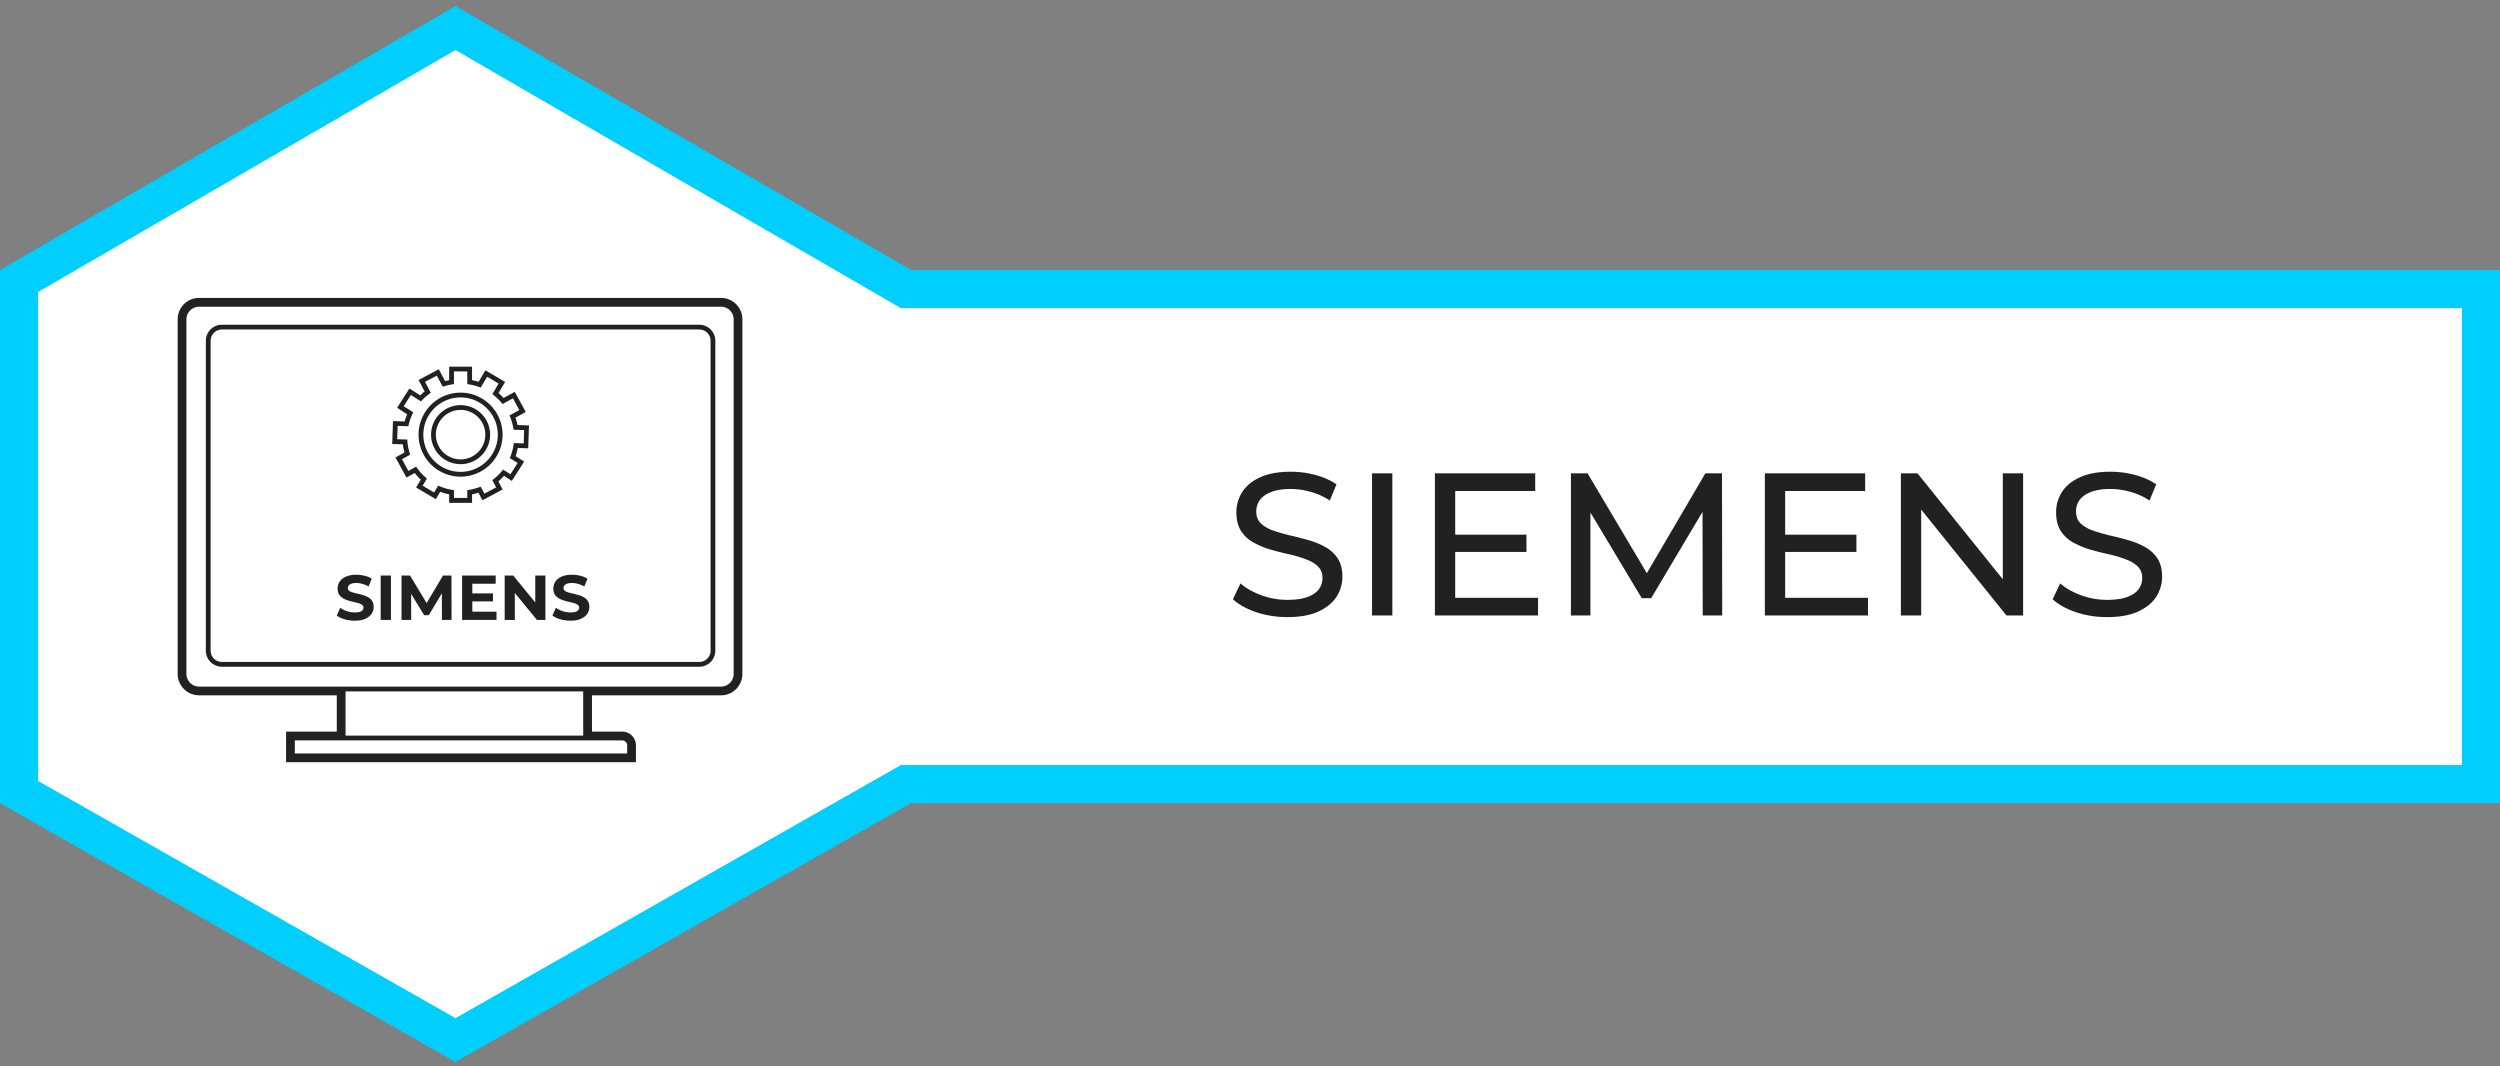 <svg width="394" height="168" fill="none" xmlns="http://www.w3.org/2000/svg"><rect width="100%" height="100%" fill="#808080" stroke="none"/><path d="M143.569 45.554h-.806l-.698-.405-70.28-40.73L3 44.282v80.546l68.785 39.083 70.302-39.945.69-.392H391v-78.02H143.569z" fill="#fff" stroke="#00CFFD" stroke-width="6"/><path d="M202.888 97.256c-1.707 0-3.339-.256-4.896-.768-1.557-.533-2.784-1.216-3.68-2.048l1.184-2.496c.853.747 1.941 1.365 3.264 1.856 1.323.49 2.699.736 4.128.736 1.301 0 2.357-.15 3.168-.448.811-.299 1.408-.704 1.792-1.216.384-.533.576-1.13.576-1.792 0-.768-.256-1.387-.768-1.856-.491-.47-1.141-.843-1.952-1.12a19.164 19.164 0 00-2.624-.768 52.853 52.853 0 01-2.912-.736 14.2 14.2 0 01-2.656-1.12 5.531 5.531 0 01-1.92-1.792c-.491-.768-.736-1.75-.736-2.944 0-1.152.299-2.208.896-3.168.619-.981 1.557-1.76 2.816-2.336 1.28-.597 2.901-.896 4.864-.896 1.301 0 2.592.17 3.872.512 1.28.341 2.389.832 3.328 1.472l-1.056 2.56a9.979 9.979 0 00-3.04-1.376 11.49 11.49 0 00-3.104-.448c-1.259 0-2.293.16-3.104.48-.811.32-1.408.747-1.792 1.28a3.112 3.112 0 00-.544 1.792c0 .79.245 1.419.736 1.888.512.47 1.163.843 1.952 1.12a31.15 31.15 0 002.656.768c.96.213 1.92.459 2.88.736.981.277 1.867.64 2.656 1.088a5.444 5.444 0 011.952 1.792c.491.747.736 1.707.736 2.88a5.83 5.83 0 01-.928 3.168c-.619.96-1.579 1.739-2.88 2.336-1.28.576-2.901.864-4.864.864zM216.235 97V74.6h3.2V97h-3.2zm12.818-12.736h11.52v2.72h-11.52v-2.72zm.288 9.952h13.056V97h-16.256V74.6h15.808v2.784h-12.608v16.832zM247.579 97V74.6h2.624l10.048 16.928h-1.408l9.92-16.928h2.624l.032 22.4h-3.072l-.032-17.568h.736l-8.832 14.848h-1.472l-8.896-14.848h.8V97h-3.072zm33.474-12.736h11.52v2.72h-11.52v-2.72zm.288 9.952h13.056V97h-16.256V74.6h15.808v2.784h-12.608v16.832zM299.579 97V74.6h2.624L317.019 93h-1.376V74.6h3.2V97h-2.624l-14.816-18.4h1.376V97h-3.2zm32.497.256c-1.707 0-3.339-.256-4.896-.768-1.558-.533-2.784-1.216-3.68-2.048l1.184-2.496c.853.747 1.941 1.365 3.264 1.856 1.322.49 2.698.736 4.128.736 1.301 0 2.357-.15 3.168-.448.81-.299 1.408-.704 1.792-1.216.384-.533.576-1.13.576-1.792 0-.768-.256-1.387-.768-1.856-.491-.47-1.142-.843-1.952-1.12a19.206 19.206 0 00-2.624-.768 52.853 52.853 0 01-2.912-.736 14.172 14.172 0 01-2.656-1.12 5.514 5.514 0 01-1.92-1.792c-.491-.768-.736-1.75-.736-2.944 0-1.152.298-2.208.896-3.168.618-.981 1.557-1.76 2.816-2.336 1.28-.597 2.901-.896 4.864-.896 1.301 0 2.592.17 3.872.512 1.28.341 2.389.832 3.327 1.472l-1.055 2.56a9.99 9.99 0 00-3.04-1.376 11.496 11.496 0 00-3.104-.448c-1.259 0-2.294.16-3.104.48-.811.32-1.408.747-1.792 1.28a3.112 3.112 0 00-.544 1.792c0 .79.245 1.419.736 1.888.512.47 1.162.843 1.952 1.12.81.277 1.696.533 2.656.768.96.213 1.92.459 2.88.736.981.277 1.866.64 2.656 1.088a5.452 5.452 0 011.952 1.792c.49.747.736 1.707.736 2.88 0 1.13-.31 2.187-.929 3.168-.618.96-1.578 1.739-2.879 2.336-1.28.576-2.902.864-4.864.864zm-219.34 5.289V53.708a2.534 2.534 0 00-2.532-2.532h-75.23a2.534 2.534 0 00-2.533 2.532v48.837a2.534 2.534 0 002.532 2.532h75.236a2.533 2.533 0 002.527-2.532zm-79.541 0V53.708c0-.98.799-1.779 1.778-1.779h75.236c.98 0 1.778.799 1.778 1.779v48.837c0 .98-.798 1.779-1.778 1.779H34.973c-.98 0-1.778-.799-1.778-1.779z" fill="#212121"/><path d="M78.546 75.866c.316-.27.612-.562.884-.864l1.235.79 1.94-3.045-1.347-.86c.146-.421.261-.848.342-1.285l1.647.055.121-3.607-1.808-.06a9.403 9.403 0 00-.332-1.17l1.633-.895-1.739-3.164-1.753.964a8.97 8.97 0 00-.798-.779l1.035-1.748L76.5 58.36l-1.075 1.818a7.93 7.93 0 00-1.03-.266v-2.125H70.79v2.125a13.34 13.34 0 00-.643.15l-.994-1.868-3.185 1.693.96 1.808a7.376 7.376 0 00-.704.618l-1.703-1.085-1.939 3.044 1.587 1.015c-.16.367-.29.749-.401 1.135l-1.834-.06-.12 3.607 1.677.055c.05.437.136.87.252 1.291l-1.422.779 1.738 3.165 1.301-.714c.291.377.613.724.95 1.045l-.734 1.24 3.105 1.84.693-1.166c.457.17.93.306 1.416.402v1.341h3.607v-1.341a7.7 7.7 0 001-.261l.633 1.195 3.185-1.693-.668-1.28zm-.352.95l-1.854.984-.583-1.1-.306.11c-.487.177-.99.307-1.492.388l-.316.05v1.226h-2.1v-1.226l-.317-.05a8.28 8.28 0 01-1.868-.533l-.302-.126-.638 1.076-1.808-1.07.668-1.126-.236-.206a8.645 8.645 0 01-1.271-1.396l-.196-.271-1.216.668-1.01-1.844 1.292-.708-.09-.292a8.41 8.41 0 01-.342-1.763l-.025-.336-1.588-.05.07-2.1 1.688.055.07-.297a8.61 8.61 0 01.563-1.592l.141-.301-1.507-.965 1.13-1.773 1.583 1.01.216-.221a8.486 8.486 0 011.085-.95l.26-.19-.908-1.714 1.858-.984.93 1.748.296-.09a8.604 8.604 0 011.155-.272l.317-.05V58.53h2.1v2.004l.316.05a8.41 8.41 0 011.507.392l.297.106 1.01-1.703 1.808 1.07-.985 1.662.256.206c.417.337.81.714 1.156 1.12l.2.237 1.628-.895 1.01 1.844-1.547.849.125.311c.211.523.367 1.075.467 1.638l.056.301 1.657.056-.07 2.1-1.557-.05-.05.33a8.547 8.547 0 01-.463 1.749l-.11.286 1.22.779-1.13 1.773-1.155-.738-.211.256a8.54 8.54 0 01-1.236 1.21l-.246.197.598 1.145z" fill="#212121"/><path d="M72.59 63.85a4.658 4.658 0 00-4.653 4.651 4.654 4.654 0 004.652 4.652 4.654 4.654 0 004.652-4.652 4.654 4.654 0 00-4.652-4.651zm0 8.55a3.902 3.902 0 01-3.9-3.9 3.902 3.902 0 013.898-3.898 3.902 3.902 0 013.898 3.898 3.902 3.902 0 01-3.896 3.9z" fill="#212121"/><path d="M72.586 61.88a6.627 6.627 0 00-6.621 6.62 6.627 6.627 0 006.62 6.622 6.627 6.627 0 006.622-6.621 6.627 6.627 0 00-6.621-6.621zm0 12.488a5.874 5.874 0 01-5.868-5.867 5.874 5.874 0 015.868-5.868 5.874 5.874 0 015.867 5.868 5.874 5.874 0 01-5.867 5.867z" fill="#212121"/><path d="M113.629 46.951H31.376A3.38 3.38 0 0028 50.327v55.88a3.38 3.38 0 003.376 3.376h21.7v5.717h-7.991v4.827h55.137v-2.667c0-1.191-.97-2.16-2.16-2.16h-4.767v-5.712h20.329a3.38 3.38 0 003.376-3.376v-55.88a3.373 3.373 0 00-3.371-3.38zM98.84 117.465v1.286H46.466v-2.065h51.596c.432 0 .778.347.778.779zm-6.922-1.532h-37.46v-6.973h37.455v6.973h.005zm-38.213-7.726h-22.33c-1.1 0-1.994-.894-1.994-1.995v-55.88c0-1.1.895-1.994 1.995-1.994h82.253c1.1 0 1.995.894 1.995 1.994v55.88a1.997 1.997 0 01-1.995 1.995H53.705z" fill="#212121"/><path d="M55.92 97.82a5.83 5.83 0 01-1.61-.22c-.514-.154-.928-.35-1.24-.59l.55-1.22a4.047 4.047 0 002.31.73c.32 0 .576-.03.77-.09.2-.067.346-.157.44-.27a.596.596 0 00.14-.39.515.515 0 00-.22-.44 1.677 1.677 0 00-.58-.27 8.763 8.763 0 00-.8-.2 11.278 11.278 0 01-.87-.24 3.709 3.709 0 01-.79-.36 1.815 1.815 0 01-.59-.58c-.148-.24-.22-.547-.22-.92 0-.4.106-.764.32-1.09.22-.334.546-.597.98-.79.44-.2.99-.3 1.65-.3.44 0 .872.053 1.3.16.426.1.802.253 1.13.46l-.5 1.23a4.098 4.098 0 00-.98-.41 3.486 3.486 0 00-.96-.14c-.314 0-.57.036-.77.11-.2.073-.344.17-.43.29a.64.64 0 00-.13.4c0 .18.072.326.22.44.146.106.34.193.58.26.24.066.502.133.79.2.292.066.582.143.87.23.292.086.56.203.8.35.24.146.432.34.58.58.152.24.23.543.23.91 0 .393-.11.753-.33 1.08-.22.326-.55.59-.99.79-.434.2-.984.3-1.65.3zm4.076-.12v-7h1.62v7h-1.62zm3.281 0v-7h1.34l2.98 4.94h-.71l2.93-4.94h1.33l.02 7h-1.52l-.01-4.67h.28l-2.34 3.93h-.73l-2.39-3.93h.34v4.67h-1.52zm11.041-4.18h3.37v1.26h-3.37v-1.26zm.12 2.88h3.81v1.3h-5.42v-7h5.29V92h-3.68v4.4zm5.099 1.3v-7h1.34l4.13 5.04h-.65V90.7h1.6v7h-1.33l-4.14-5.04h.65v5.04h-1.6zm10.376.12a5.83 5.83 0 01-1.61-.22c-.513-.154-.927-.35-1.24-.59l.55-1.22a4.047 4.047 0 002.31.73c.32 0 .577-.03.77-.09.2-.067.347-.157.44-.27a.596.596 0 00.14-.39.514.514 0 00-.22-.44 1.677 1.677 0 00-.58-.27 8.763 8.763 0 00-.8-.2 11.278 11.278 0 01-.87-.24 3.709 3.709 0 01-.79-.36 1.815 1.815 0 01-.59-.58c-.147-.24-.22-.547-.22-.92 0-.4.107-.764.32-1.09.22-.334.547-.597.98-.79.44-.2.99-.3 1.65-.3.44 0 .873.053 1.3.16.427.1.803.253 1.13.46l-.5 1.23a4.096 4.096 0 00-.98-.41 3.486 3.486 0 00-.96-.14c-.313 0-.57.036-.77.11-.2.073-.343.17-.43.29a.64.64 0 00-.13.4c0 .18.073.326.22.44.147.106.34.193.58.26.24.066.504.133.79.2.293.066.584.143.87.23.294.086.56.203.8.35.24.146.434.34.58.58.153.24.23.543.23.91 0 .393-.11.753-.33 1.08-.22.326-.55.59-.99.79-.433.2-.983.3-1.65.3z" fill="#212121"/></svg>